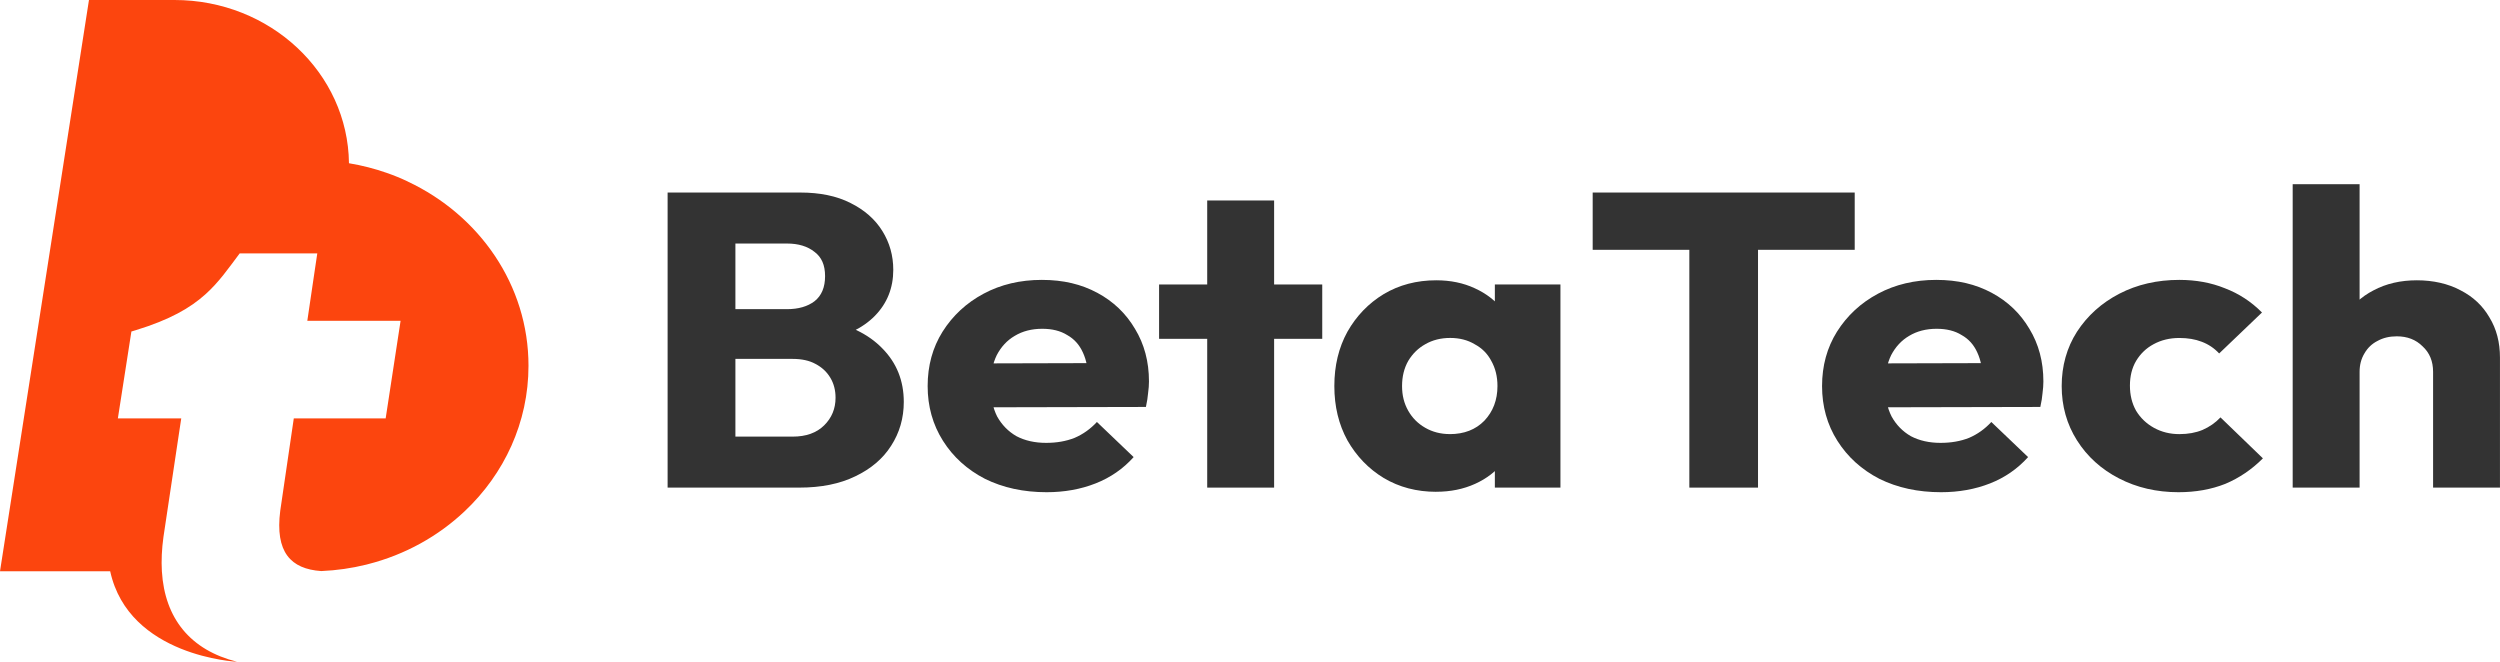 <svg width="68" height="18" viewBox="0 0 68 18" fill="none" xmlns="http://www.w3.org/2000/svg">
<g clip-path="url(#clip0_189_224)">
<path d="M11.09 4.936C10.907 4.849 10.719 4.772 10.524 4.704C10.193 4.588 9.848 4.499 9.492 4.44C9.464 1.983 7.35 0 4.745 0H2.42L1.742 4.355L1.479 6.045L1.022 8.979L0 15.538H2.997C3.504 17.862 6.447 18 6.447 18C5.181 17.682 4.481 16.826 4.403 15.538C4.386 15.248 4.4 14.936 4.446 14.604L4.847 11.93L4.93 11.38H3.206L3.574 9.017C3.617 9.004 3.658 8.992 3.7 8.979C4.623 8.696 5.175 8.375 5.582 8.01C5.957 7.675 6.21 7.304 6.519 6.893H8.63L8.597 7.115L8.559 7.37L8.359 8.725H10.896L10.49 11.381H7.991L7.623 13.89C7.478 15.019 7.908 15.477 8.738 15.533C9.158 15.515 9.565 15.456 9.958 15.359C9.973 15.356 9.989 15.352 10.004 15.347C11.017 15.09 11.923 14.584 12.643 13.902C13.714 12.89 14.375 11.492 14.375 9.948C14.375 7.753 13.038 5.853 11.091 4.938V4.937L11.09 4.936Z" fill="#FC450E"/>
<path d="M66.18 13.263V10.114C66.18 9.826 66.085 9.595 65.894 9.42C65.712 9.238 65.478 9.148 65.192 9.148C64.994 9.148 64.82 9.189 64.669 9.273C64.518 9.349 64.399 9.462 64.312 9.614C64.225 9.758 64.181 9.924 64.181 10.114L63.479 9.784C63.479 9.352 63.574 8.974 63.764 8.647C63.955 8.322 64.221 8.071 64.561 7.897C64.902 7.715 65.295 7.624 65.739 7.624C66.183 7.624 66.588 7.715 66.928 7.897C67.269 8.071 67.531 8.318 67.714 8.636C67.904 8.946 67.999 9.31 67.999 9.727V13.263H66.179L66.18 13.263ZM62.361 13.263V5.01H64.181V13.263H62.361Z" fill="#333333"/>
<path d="M59.255 13.388C58.66 13.388 58.121 13.263 57.637 13.013C57.153 12.763 56.772 12.418 56.494 11.978C56.217 11.539 56.078 11.046 56.078 10.501C56.078 9.955 56.217 9.455 56.494 9.023C56.78 8.583 57.165 8.238 57.648 7.988C58.132 7.738 58.675 7.613 59.278 7.613C59.73 7.613 60.143 7.689 60.515 7.84C60.896 7.985 61.233 8.204 61.526 8.5L60.361 9.614C60.226 9.469 60.067 9.363 59.885 9.295C59.71 9.227 59.508 9.193 59.278 9.193C59.016 9.193 58.782 9.25 58.576 9.363C58.378 9.469 58.22 9.621 58.101 9.818C57.99 10.008 57.934 10.231 57.934 10.489C57.934 10.746 57.99 10.974 58.101 11.171C58.22 11.368 58.382 11.523 58.588 11.637C58.795 11.751 59.025 11.808 59.278 11.808C59.516 11.808 59.726 11.77 59.909 11.694C60.099 11.611 60.262 11.497 60.397 11.353L61.551 12.467C61.249 12.77 60.908 13.001 60.528 13.161C60.147 13.312 59.723 13.388 59.255 13.388Z" fill="#333333"/>
<path d="M52.797 13.388C52.17 13.388 51.611 13.267 51.119 13.024C50.635 12.774 50.255 12.429 49.977 11.99C49.699 11.55 49.56 11.054 49.56 10.501C49.56 9.947 49.696 9.455 49.965 9.023C50.243 8.583 50.615 8.238 51.083 7.988C51.551 7.738 52.078 7.613 52.665 7.613C53.252 7.613 53.739 7.731 54.176 7.965C54.613 8.2 54.953 8.526 55.199 8.943C55.453 9.36 55.58 9.837 55.58 10.375C55.58 10.473 55.572 10.579 55.557 10.693C55.549 10.799 55.529 10.924 55.497 11.069L50.512 11.08V9.886L54.724 9.875L53.938 10.375C53.93 10.056 53.879 9.795 53.784 9.591C53.689 9.378 53.546 9.219 53.355 9.113C53.173 8.999 52.947 8.943 52.677 8.943C52.392 8.943 52.142 9.007 51.928 9.136C51.722 9.257 51.559 9.432 51.44 9.659C51.329 9.886 51.273 10.162 51.273 10.489C51.273 10.815 51.333 11.095 51.452 11.33C51.578 11.557 51.753 11.736 51.975 11.864C52.205 11.985 52.475 12.046 52.784 12.046C53.07 12.046 53.328 12.001 53.558 11.91C53.788 11.811 53.99 11.667 54.164 11.478L55.164 12.433C54.878 12.751 54.533 12.99 54.129 13.149C53.724 13.308 53.28 13.388 52.796 13.388L52.797 13.388Z" fill="#333333"/>
<path d="M45.95 13.263V5.351H47.818V13.263H45.95ZM43.321 6.795V5.237H50.448V6.795H43.321Z" fill="#333333"/>
<path d="M39.065 13.377C38.534 13.377 38.058 13.252 37.638 13.002C37.226 12.752 36.897 12.411 36.65 11.978C36.413 11.546 36.294 11.054 36.294 10.501C36.294 9.947 36.412 9.455 36.65 9.023C36.896 8.59 37.225 8.249 37.638 7.999C38.058 7.749 38.534 7.624 39.065 7.624C39.454 7.624 39.803 7.696 40.112 7.84C40.43 7.984 40.687 8.185 40.886 8.442C41.084 8.692 41.195 8.98 41.219 9.306V11.693C41.195 12.019 41.084 12.311 40.886 12.569C40.695 12.819 40.442 13.016 40.124 13.16C39.807 13.304 39.454 13.376 39.065 13.376V13.377ZM39.434 11.808C39.823 11.808 40.136 11.687 40.374 11.444C40.611 11.194 40.731 10.879 40.731 10.5C40.731 10.242 40.675 10.015 40.564 9.818C40.461 9.62 40.31 9.469 40.111 9.363C39.921 9.249 39.699 9.192 39.445 9.192C39.191 9.192 38.965 9.249 38.767 9.363C38.577 9.469 38.422 9.62 38.303 9.818C38.192 10.015 38.136 10.242 38.136 10.5C38.136 10.758 38.192 10.974 38.303 11.171C38.414 11.368 38.569 11.523 38.767 11.636C38.965 11.75 39.188 11.807 39.433 11.807L39.434 11.808ZM40.66 13.263V11.774L40.933 10.432L40.66 9.091V7.738H42.444V13.263H40.66Z" fill="#333333"/>
<path d="M32.836 13.263V5.453H34.656V13.263H32.836ZM31.527 9.216V7.738H35.965V9.216H31.527Z" fill="#333333"/>
<path d="M28.468 13.388C27.842 13.388 27.283 13.267 26.791 13.024C26.307 12.774 25.926 12.429 25.649 11.99C25.371 11.55 25.232 11.054 25.232 10.501C25.232 9.947 25.367 9.455 25.637 9.023C25.915 8.583 26.287 8.238 26.755 7.988C27.223 7.738 27.75 7.613 28.337 7.613C28.924 7.613 29.411 7.731 29.848 7.965C30.285 8.2 30.625 8.526 30.871 8.943C31.125 9.36 31.252 9.837 31.252 10.375C31.252 10.473 31.244 10.579 31.228 10.693C31.22 10.799 31.2 10.924 31.169 11.069L26.184 11.08V9.886L30.395 9.875L29.61 10.375C29.602 10.056 29.551 9.795 29.456 9.591C29.36 9.378 29.218 9.219 29.027 9.113C28.845 8.999 28.619 8.943 28.349 8.943C28.063 8.943 27.814 9.007 27.6 9.136C27.393 9.257 27.231 9.432 27.112 9.659C27.001 9.886 26.945 10.162 26.945 10.489C26.945 10.815 27.005 11.095 27.123 11.33C27.25 11.557 27.425 11.736 27.647 11.864C27.877 11.985 28.146 12.046 28.456 12.046C28.741 12.046 28.999 12.001 29.229 11.91C29.459 11.811 29.661 11.667 29.836 11.478L30.835 12.433C30.55 12.751 30.205 12.99 29.8 13.149C29.396 13.308 28.952 13.388 28.468 13.388L28.468 13.388Z" fill="#333333"/>
<path d="M19.586 13.263V11.876H21.561C21.926 11.876 22.211 11.774 22.418 11.569C22.624 11.365 22.727 11.115 22.727 10.819C22.727 10.614 22.68 10.432 22.584 10.273C22.489 10.114 22.355 9.989 22.18 9.898C22.014 9.807 21.807 9.762 21.561 9.762H19.587V8.409H21.407C21.716 8.409 21.966 8.337 22.156 8.193C22.347 8.042 22.442 7.814 22.442 7.511C22.442 7.208 22.347 6.995 22.156 6.852C21.966 6.7 21.716 6.624 21.407 6.624H19.587V5.237H21.764C22.303 5.237 22.759 5.331 23.132 5.521C23.513 5.71 23.802 5.964 24 6.283C24.198 6.601 24.297 6.953 24.297 7.34C24.297 7.832 24.131 8.249 23.798 8.59C23.465 8.931 22.973 9.166 22.323 9.295L22.37 8.692C23.076 8.821 23.62 9.083 24 9.477C24.389 9.871 24.583 10.356 24.583 10.932C24.583 11.372 24.468 11.77 24.238 12.126C24.016 12.475 23.691 12.752 23.263 12.956C22.843 13.161 22.335 13.263 21.74 13.263H19.587H19.586ZM18.159 13.263V5.237H20.003V13.263H18.159Z" fill="#333333"/>
</g>
<defs>
<clipPath id="clip0_189_224">
<rect width="68" height="18" fill="white"/>
</clipPath>
</defs>
</svg>
